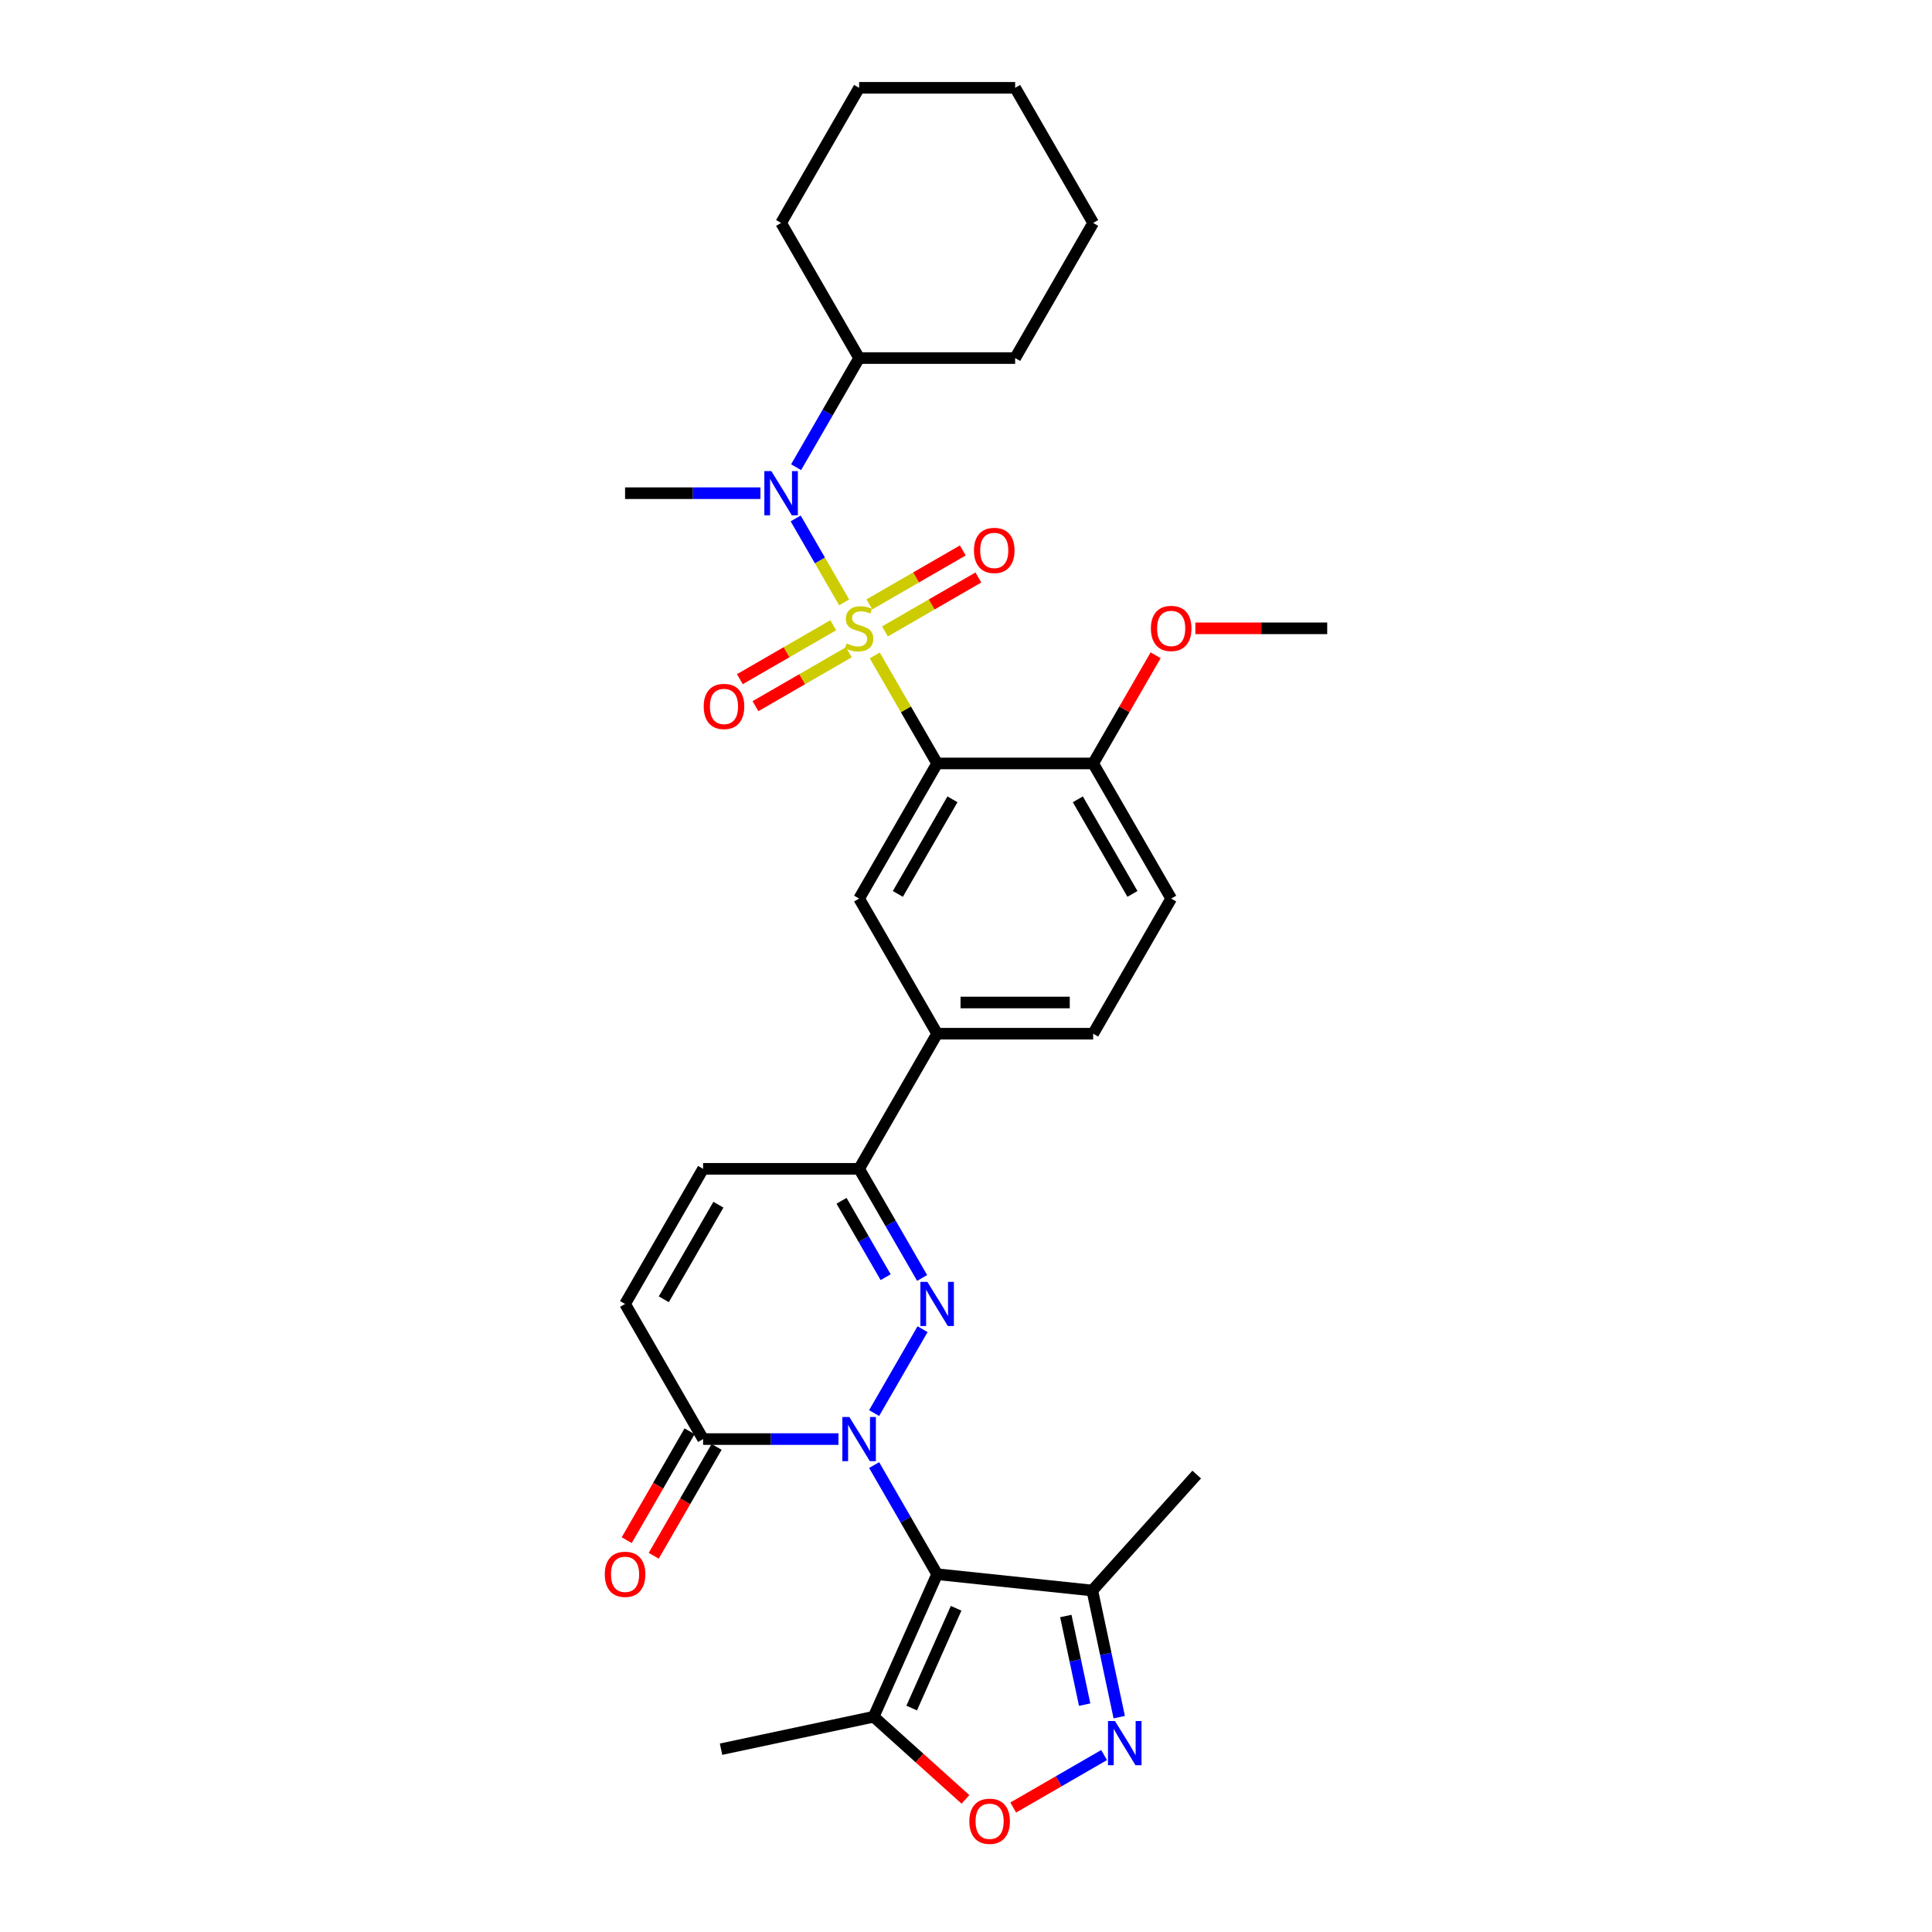 <?xml version='1.0' encoding='iso-8859-1'?>
<svg version='1.1' baseProfile='full'
              xmlns='http://www.w3.org/2000/svg'
                      xmlns:rdkit='http://www.rdkit.org/xml'
                      xmlns:xlink='http://www.w3.org/1999/xlink'
                  xml:space='preserve'
width='1000px' height='1000px' viewBox='0 0 1000 1000'>
<!-- END OF HEADER -->
<rect style='opacity:1.0;fill:#FFFFFF;stroke:none' width='1000' height='1000' x='0' y='0'> </rect>
<path class='bond-3' d='M 452.783,339.255 L 468.921,367.208' style='fill:none;fill-rule:evenodd;stroke:#CCCC00;stroke-width:6px;stroke-linecap:butt;stroke-linejoin:miter;stroke-opacity:1' />
<path class='bond-3' d='M 468.921,367.208 L 485.059,395.16' style='fill:none;fill-rule:evenodd;stroke:#000000;stroke-width:6px;stroke-linecap:butt;stroke-linejoin:miter;stroke-opacity:1' />
<path class='bond-5' d='M 436.929,311.796 L 424.386,290.071' style='fill:none;fill-rule:evenodd;stroke:#CCCC00;stroke-width:6px;stroke-linecap:butt;stroke-linejoin:miter;stroke-opacity:1' />
<path class='bond-5' d='M 424.386,290.071 L 411.843,268.345' style='fill:none;fill-rule:evenodd;stroke:#0000FF;stroke-width:6px;stroke-linecap:butt;stroke-linejoin:miter;stroke-opacity:1' />
<path class='bond-15' d='M 458.069,326.814 L 482.239,312.859' style='fill:none;fill-rule:evenodd;stroke:#CCCC00;stroke-width:6px;stroke-linecap:butt;stroke-linejoin:miter;stroke-opacity:1' />
<path class='bond-15' d='M 482.239,312.859 L 506.41,298.904' style='fill:none;fill-rule:evenodd;stroke:#FF0000;stroke-width:6px;stroke-linecap:butt;stroke-linejoin:miter;stroke-opacity:1' />
<path class='bond-15' d='M 449.993,312.825 L 474.163,298.871' style='fill:none;fill-rule:evenodd;stroke:#CCCC00;stroke-width:6px;stroke-linecap:butt;stroke-linejoin:miter;stroke-opacity:1' />
<path class='bond-15' d='M 474.163,298.871 L 498.334,284.916' style='fill:none;fill-rule:evenodd;stroke:#FF0000;stroke-width:6px;stroke-linecap:butt;stroke-linejoin:miter;stroke-opacity:1' />
<path class='bond-16' d='M 431.289,323.624 L 407.118,337.579' style='fill:none;fill-rule:evenodd;stroke:#CCCC00;stroke-width:6px;stroke-linecap:butt;stroke-linejoin:miter;stroke-opacity:1' />
<path class='bond-16' d='M 407.118,337.579 L 382.948,351.534' style='fill:none;fill-rule:evenodd;stroke:#FF0000;stroke-width:6px;stroke-linecap:butt;stroke-linejoin:miter;stroke-opacity:1' />
<path class='bond-16' d='M 439.365,337.612 L 415.194,351.567' style='fill:none;fill-rule:evenodd;stroke:#CCCC00;stroke-width:6px;stroke-linecap:butt;stroke-linejoin:miter;stroke-opacity:1' />
<path class='bond-16' d='M 415.194,351.567 L 391.024,365.522' style='fill:none;fill-rule:evenodd;stroke:#FF0000;stroke-width:6px;stroke-linecap:butt;stroke-linejoin:miter;stroke-opacity:1' />
<path class='bond-0' d='M 452.447,731.411 L 477.515,687.991' style='fill:none;fill-rule:evenodd;stroke:#0000FF;stroke-width:6px;stroke-linecap:butt;stroke-linejoin:miter;stroke-opacity:1' />
<path class='bond-1' d='M 452.447,758.32 L 468.753,786.563' style='fill:none;fill-rule:evenodd;stroke:#0000FF;stroke-width:6px;stroke-linecap:butt;stroke-linejoin:miter;stroke-opacity:1' />
<path class='bond-1' d='M 468.753,786.563 L 485.059,814.807' style='fill:none;fill-rule:evenodd;stroke:#000000;stroke-width:6px;stroke-linecap:butt;stroke-linejoin:miter;stroke-opacity:1' />
<path class='bond-34' d='M 433.986,744.865 L 398.952,744.865' style='fill:none;fill-rule:evenodd;stroke:#0000FF;stroke-width:6px;stroke-linecap:butt;stroke-linejoin:miter;stroke-opacity:1' />
<path class='bond-34' d='M 398.952,744.865 L 363.918,744.865' style='fill:none;fill-rule:evenodd;stroke:#000000;stroke-width:6px;stroke-linecap:butt;stroke-linejoin:miter;stroke-opacity:1' />
<path class='bond-7' d='M 485.059,814.807 L 452.211,888.585' style='fill:none;fill-rule:evenodd;stroke:#000000;stroke-width:6px;stroke-linecap:butt;stroke-linejoin:miter;stroke-opacity:1' />
<path class='bond-7' d='M 494.888,832.443 L 471.894,884.088' style='fill:none;fill-rule:evenodd;stroke:#000000;stroke-width:6px;stroke-linecap:butt;stroke-linejoin:miter;stroke-opacity:1' />
<path class='bond-9' d='M 485.059,814.807 L 565.378,823.248' style='fill:none;fill-rule:evenodd;stroke:#000000;stroke-width:6px;stroke-linecap:butt;stroke-linejoin:miter;stroke-opacity:1' />
<path class='bond-2' d='M 477.291,661.47 L 460.985,633.226' style='fill:none;fill-rule:evenodd;stroke:#0000FF;stroke-width:6px;stroke-linecap:butt;stroke-linejoin:miter;stroke-opacity:1' />
<path class='bond-2' d='M 460.985,633.226 L 444.679,604.983' style='fill:none;fill-rule:evenodd;stroke:#000000;stroke-width:6px;stroke-linecap:butt;stroke-linejoin:miter;stroke-opacity:1' />
<path class='bond-2' d='M 458.411,661.073 L 446.997,641.303' style='fill:none;fill-rule:evenodd;stroke:#0000FF;stroke-width:6px;stroke-linecap:butt;stroke-linejoin:miter;stroke-opacity:1' />
<path class='bond-2' d='M 446.997,641.303 L 435.582,621.532' style='fill:none;fill-rule:evenodd;stroke:#000000;stroke-width:6px;stroke-linecap:butt;stroke-linejoin:miter;stroke-opacity:1' />
<path class='bond-11' d='M 485.059,395.16 L 444.679,465.101' style='fill:none;fill-rule:evenodd;stroke:#000000;stroke-width:6px;stroke-linecap:butt;stroke-linejoin:miter;stroke-opacity:1' />
<path class='bond-11' d='M 492.99,413.727 L 464.724,462.686' style='fill:none;fill-rule:evenodd;stroke:#000000;stroke-width:6px;stroke-linecap:butt;stroke-linejoin:miter;stroke-opacity:1' />
<path class='bond-17' d='M 485.059,395.16 L 565.82,395.16' style='fill:none;fill-rule:evenodd;stroke:#000000;stroke-width:6px;stroke-linecap:butt;stroke-linejoin:miter;stroke-opacity:1' />
<path class='bond-4' d='M 579.309,888.79 L 572.343,856.019' style='fill:none;fill-rule:evenodd;stroke:#0000FF;stroke-width:6px;stroke-linecap:butt;stroke-linejoin:miter;stroke-opacity:1' />
<path class='bond-4' d='M 572.343,856.019 L 565.378,823.248' style='fill:none;fill-rule:evenodd;stroke:#000000;stroke-width:6px;stroke-linecap:butt;stroke-linejoin:miter;stroke-opacity:1' />
<path class='bond-4' d='M 561.42,882.317 L 556.544,859.377' style='fill:none;fill-rule:evenodd;stroke:#0000FF;stroke-width:6px;stroke-linecap:butt;stroke-linejoin:miter;stroke-opacity:1' />
<path class='bond-4' d='M 556.544,859.377 L 551.668,836.438' style='fill:none;fill-rule:evenodd;stroke:#000000;stroke-width:6px;stroke-linecap:butt;stroke-linejoin:miter;stroke-opacity:1' />
<path class='bond-35' d='M 571.476,908.418 L 547.957,921.997' style='fill:none;fill-rule:evenodd;stroke:#0000FF;stroke-width:6px;stroke-linecap:butt;stroke-linejoin:miter;stroke-opacity:1' />
<path class='bond-35' d='M 547.957,921.997 L 524.437,935.576' style='fill:none;fill-rule:evenodd;stroke:#FF0000;stroke-width:6px;stroke-linecap:butt;stroke-linejoin:miter;stroke-opacity:1' />
<path class='bond-19' d='M 412.066,241.823 L 428.373,213.58' style='fill:none;fill-rule:evenodd;stroke:#0000FF;stroke-width:6px;stroke-linecap:butt;stroke-linejoin:miter;stroke-opacity:1' />
<path class='bond-19' d='M 428.373,213.58 L 444.679,185.337' style='fill:none;fill-rule:evenodd;stroke:#000000;stroke-width:6px;stroke-linecap:butt;stroke-linejoin:miter;stroke-opacity:1' />
<path class='bond-23' d='M 393.605,255.278 L 358.571,255.278' style='fill:none;fill-rule:evenodd;stroke:#0000FF;stroke-width:6px;stroke-linecap:butt;stroke-linejoin:miter;stroke-opacity:1' />
<path class='bond-23' d='M 358.571,255.278 L 323.537,255.278' style='fill:none;fill-rule:evenodd;stroke:#000000;stroke-width:6px;stroke-linecap:butt;stroke-linejoin:miter;stroke-opacity:1' />
<path class='bond-6' d='M 363.918,744.865 L 323.537,674.924' style='fill:none;fill-rule:evenodd;stroke:#000000;stroke-width:6px;stroke-linecap:butt;stroke-linejoin:miter;stroke-opacity:1' />
<path class='bond-18' d='M 356.924,740.827 L 340.655,769.006' style='fill:none;fill-rule:evenodd;stroke:#000000;stroke-width:6px;stroke-linecap:butt;stroke-linejoin:miter;stroke-opacity:1' />
<path class='bond-18' d='M 340.655,769.006 L 324.386,797.185' style='fill:none;fill-rule:evenodd;stroke:#FF0000;stroke-width:6px;stroke-linecap:butt;stroke-linejoin:miter;stroke-opacity:1' />
<path class='bond-18' d='M 370.912,748.904 L 354.643,777.082' style='fill:none;fill-rule:evenodd;stroke:#000000;stroke-width:6px;stroke-linecap:butt;stroke-linejoin:miter;stroke-opacity:1' />
<path class='bond-18' d='M 354.643,777.082 L 338.374,805.261' style='fill:none;fill-rule:evenodd;stroke:#FF0000;stroke-width:6px;stroke-linecap:butt;stroke-linejoin:miter;stroke-opacity:1' />
<path class='bond-10' d='M 452.211,888.585 L 475.96,909.97' style='fill:none;fill-rule:evenodd;stroke:#000000;stroke-width:6px;stroke-linecap:butt;stroke-linejoin:miter;stroke-opacity:1' />
<path class='bond-10' d='M 475.96,909.97 L 499.71,931.354' style='fill:none;fill-rule:evenodd;stroke:#FF0000;stroke-width:6px;stroke-linecap:butt;stroke-linejoin:miter;stroke-opacity:1' />
<path class='bond-24' d='M 452.211,888.585 L 373.215,905.377' style='fill:none;fill-rule:evenodd;stroke:#000000;stroke-width:6px;stroke-linecap:butt;stroke-linejoin:miter;stroke-opacity:1' />
<path class='bond-8' d='M 444.679,604.983 L 485.059,535.042' style='fill:none;fill-rule:evenodd;stroke:#000000;stroke-width:6px;stroke-linecap:butt;stroke-linejoin:miter;stroke-opacity:1' />
<path class='bond-13' d='M 444.679,604.983 L 363.918,604.983' style='fill:none;fill-rule:evenodd;stroke:#000000;stroke-width:6px;stroke-linecap:butt;stroke-linejoin:miter;stroke-opacity:1' />
<path class='bond-25' d='M 565.378,823.248 L 619.417,763.231' style='fill:none;fill-rule:evenodd;stroke:#000000;stroke-width:6px;stroke-linecap:butt;stroke-linejoin:miter;stroke-opacity:1' />
<path class='bond-14' d='M 444.679,465.101 L 485.059,535.042' style='fill:none;fill-rule:evenodd;stroke:#000000;stroke-width:6px;stroke-linecap:butt;stroke-linejoin:miter;stroke-opacity:1' />
<path class='bond-12' d='M 323.537,674.924 L 363.918,604.983' style='fill:none;fill-rule:evenodd;stroke:#000000;stroke-width:6px;stroke-linecap:butt;stroke-linejoin:miter;stroke-opacity:1' />
<path class='bond-12' d='M 343.582,672.509 L 371.849,623.551' style='fill:none;fill-rule:evenodd;stroke:#000000;stroke-width:6px;stroke-linecap:butt;stroke-linejoin:miter;stroke-opacity:1' />
<path class='bond-32' d='M 485.059,535.042 L 565.82,535.042' style='fill:none;fill-rule:evenodd;stroke:#000000;stroke-width:6px;stroke-linecap:butt;stroke-linejoin:miter;stroke-opacity:1' />
<path class='bond-32' d='M 497.173,518.89 L 553.706,518.89' style='fill:none;fill-rule:evenodd;stroke:#000000;stroke-width:6px;stroke-linecap:butt;stroke-linejoin:miter;stroke-opacity:1' />
<path class='bond-21' d='M 565.82,395.16 L 606.201,465.101' style='fill:none;fill-rule:evenodd;stroke:#000000;stroke-width:6px;stroke-linecap:butt;stroke-linejoin:miter;stroke-opacity:1' />
<path class='bond-21' d='M 557.889,413.727 L 586.155,462.686' style='fill:none;fill-rule:evenodd;stroke:#000000;stroke-width:6px;stroke-linecap:butt;stroke-linejoin:miter;stroke-opacity:1' />
<path class='bond-22' d='M 565.82,395.16 L 581.987,367.159' style='fill:none;fill-rule:evenodd;stroke:#000000;stroke-width:6px;stroke-linecap:butt;stroke-linejoin:miter;stroke-opacity:1' />
<path class='bond-22' d='M 581.987,367.159 L 598.153,339.158' style='fill:none;fill-rule:evenodd;stroke:#FF0000;stroke-width:6px;stroke-linecap:butt;stroke-linejoin:miter;stroke-opacity:1' />
<path class='bond-26' d='M 444.679,185.337 L 525.44,185.337' style='fill:none;fill-rule:evenodd;stroke:#000000;stroke-width:6px;stroke-linecap:butt;stroke-linejoin:miter;stroke-opacity:1' />
<path class='bond-27' d='M 444.679,185.337 L 404.298,115.396' style='fill:none;fill-rule:evenodd;stroke:#000000;stroke-width:6px;stroke-linecap:butt;stroke-linejoin:miter;stroke-opacity:1' />
<path class='bond-20' d='M 565.82,535.042 L 606.201,465.101' style='fill:none;fill-rule:evenodd;stroke:#000000;stroke-width:6px;stroke-linecap:butt;stroke-linejoin:miter;stroke-opacity:1' />
<path class='bond-28' d='M 618.719,325.219 L 652.84,325.219' style='fill:none;fill-rule:evenodd;stroke:#FF0000;stroke-width:6px;stroke-linecap:butt;stroke-linejoin:miter;stroke-opacity:1' />
<path class='bond-28' d='M 652.84,325.219 L 686.962,325.219' style='fill:none;fill-rule:evenodd;stroke:#000000;stroke-width:6px;stroke-linecap:butt;stroke-linejoin:miter;stroke-opacity:1' />
<path class='bond-30' d='M 525.44,185.337 L 565.82,115.396' style='fill:none;fill-rule:evenodd;stroke:#000000;stroke-width:6px;stroke-linecap:butt;stroke-linejoin:miter;stroke-opacity:1' />
<path class='bond-29' d='M 404.298,115.396 L 444.679,45.455' style='fill:none;fill-rule:evenodd;stroke:#000000;stroke-width:6px;stroke-linecap:butt;stroke-linejoin:miter;stroke-opacity:1' />
<path class='bond-31' d='M 444.679,45.455 L 525.44,45.455' style='fill:none;fill-rule:evenodd;stroke:#000000;stroke-width:6px;stroke-linecap:butt;stroke-linejoin:miter;stroke-opacity:1' />
<path class='bond-33' d='M 565.82,115.396 L 525.44,45.455' style='fill:none;fill-rule:evenodd;stroke:#000000;stroke-width:6px;stroke-linecap:butt;stroke-linejoin:miter;stroke-opacity:1' />
<path  class='atom-0' d='M 438.218 333.069
Q 438.476 333.166, 439.542 333.618
Q 440.608 334.07, 441.771 334.361
Q 442.967 334.62, 444.13 334.62
Q 446.294 334.62, 447.554 333.586
Q 448.814 332.52, 448.814 330.678
Q 448.814 329.418, 448.168 328.643
Q 447.554 327.868, 446.585 327.448
Q 445.616 327.028, 444 326.543
Q 441.965 325.93, 440.738 325.348
Q 439.542 324.767, 438.67 323.539
Q 437.83 322.312, 437.83 320.244
Q 437.83 317.369, 439.768 315.592
Q 441.739 313.815, 445.616 313.815
Q 448.264 313.815, 451.269 315.075
L 450.526 317.563
Q 447.78 316.432, 445.712 316.432
Q 443.483 316.432, 442.256 317.369
Q 441.028 318.273, 441.061 319.856
Q 441.061 321.084, 441.674 321.827
Q 442.32 322.57, 443.225 322.99
Q 444.162 323.41, 445.712 323.894
Q 447.78 324.541, 449.007 325.187
Q 450.235 325.833, 451.107 327.157
Q 452.012 328.449, 452.012 330.678
Q 452.012 333.844, 449.88 335.556
Q 447.78 337.236, 444.259 337.236
Q 442.224 337.236, 440.673 336.784
Q 439.155 336.364, 437.346 335.621
L 438.218 333.069
' fill='#CCCC00'/>
<path  class='atom-1' d='M 439.623 733.43
L 447.118 745.544
Q 447.861 746.739, 449.056 748.904
Q 450.251 751.068, 450.316 751.197
L 450.316 733.43
L 453.352 733.43
L 453.352 756.301
L 450.219 756.301
L 442.175 743.056
Q 441.238 741.506, 440.237 739.729
Q 439.268 737.952, 438.977 737.403
L 438.977 756.301
L 436.005 756.301
L 436.005 733.43
L 439.623 733.43
' fill='#0000FF'/>
<path  class='atom-3' d='M 480.004 663.489
L 487.498 675.603
Q 488.241 676.798, 489.436 678.962
Q 490.632 681.127, 490.696 681.256
L 490.696 663.489
L 493.733 663.489
L 493.733 686.36
L 490.599 686.36
L 482.556 673.115
Q 481.619 671.565, 480.617 669.788
Q 479.648 668.011, 479.357 667.462
L 479.357 686.36
L 476.385 686.36
L 476.385 663.489
L 480.004 663.489
' fill='#0000FF'/>
<path  class='atom-5' d='M 577.113 890.809
L 584.608 902.923
Q 585.351 904.118, 586.546 906.283
Q 587.741 908.447, 587.806 908.576
L 587.806 890.809
L 590.843 890.809
L 590.843 913.68
L 587.709 913.68
L 579.665 900.436
Q 578.729 898.885, 577.727 897.108
Q 576.758 895.331, 576.467 894.782
L 576.467 913.68
L 573.495 913.68
L 573.495 890.809
L 577.113 890.809
' fill='#0000FF'/>
<path  class='atom-6' d='M 399.243 243.842
L 406.737 255.956
Q 407.48 257.151, 408.675 259.316
Q 409.871 261.48, 409.935 261.609
L 409.935 243.842
L 412.972 243.842
L 412.972 266.714
L 409.838 266.714
L 401.795 253.469
Q 400.858 251.918, 399.856 250.141
Q 398.887 248.365, 398.596 247.816
L 398.596 266.714
L 395.624 266.714
L 395.624 243.842
L 399.243 243.842
' fill='#0000FF'/>
<path  class='atom-11' d='M 501.729 942.69
Q 501.729 937.198, 504.443 934.129
Q 507.156 931.06, 512.228 931.06
Q 517.3 931.06, 520.013 934.129
Q 522.727 937.198, 522.727 942.69
Q 522.727 948.246, 519.981 951.412
Q 517.235 954.545, 512.228 954.545
Q 507.188 954.545, 504.443 951.412
Q 501.729 948.278, 501.729 942.69
M 512.228 951.961
Q 515.717 951.961, 517.59 949.635
Q 519.496 947.277, 519.496 942.69
Q 519.496 938.199, 517.59 935.938
Q 515.717 933.645, 512.228 933.645
Q 508.739 933.645, 506.833 935.906
Q 504.959 938.167, 504.959 942.69
Q 504.959 947.309, 506.833 949.635
Q 508.739 951.961, 512.228 951.961
' fill='#FF0000'/>
<path  class='atom-16' d='M 504.121 284.903
Q 504.121 279.411, 506.834 276.342
Q 509.548 273.273, 514.62 273.273
Q 519.692 273.273, 522.405 276.342
Q 525.119 279.411, 525.119 284.903
Q 525.119 290.459, 522.373 293.625
Q 519.627 296.759, 514.62 296.759
Q 509.58 296.759, 506.834 293.625
Q 504.121 290.492, 504.121 284.903
M 514.62 294.174
Q 518.109 294.174, 519.982 291.848
Q 521.888 289.49, 521.888 284.903
Q 521.888 280.413, 519.982 278.151
Q 518.109 275.858, 514.62 275.858
Q 511.131 275.858, 509.225 278.119
Q 507.351 280.38, 507.351 284.903
Q 507.351 289.523, 509.225 291.848
Q 511.131 294.174, 514.62 294.174
' fill='#FF0000'/>
<path  class='atom-17' d='M 364.239 365.664
Q 364.239 360.172, 366.952 357.103
Q 369.666 354.034, 374.738 354.034
Q 379.809 354.034, 382.523 357.103
Q 385.237 360.172, 385.237 365.664
Q 385.237 371.22, 382.491 374.386
Q 379.745 377.52, 374.738 377.52
Q 369.698 377.52, 366.952 374.386
Q 364.239 371.253, 364.239 365.664
M 374.738 374.935
Q 378.226 374.935, 380.1 372.609
Q 382.006 370.251, 382.006 365.664
Q 382.006 361.174, 380.1 358.912
Q 378.226 356.619, 374.738 356.619
Q 371.249 356.619, 369.343 358.88
Q 367.469 361.141, 367.469 365.664
Q 367.469 370.284, 369.343 372.609
Q 371.249 374.935, 374.738 374.935
' fill='#FF0000'/>
<path  class='atom-19' d='M 313.038 814.871
Q 313.038 809.379, 315.752 806.311
Q 318.465 803.242, 323.537 803.242
Q 328.609 803.242, 331.323 806.311
Q 334.036 809.379, 334.036 814.871
Q 334.036 820.428, 331.29 823.593
Q 328.544 826.727, 323.537 826.727
Q 318.498 826.727, 315.752 823.593
Q 313.038 820.46, 313.038 814.871
M 323.537 824.143
Q 327.026 824.143, 328.9 821.817
Q 330.806 819.458, 330.806 814.871
Q 330.806 810.381, 328.9 808.12
Q 327.026 805.826, 323.537 805.826
Q 320.048 805.826, 318.142 808.087
Q 316.269 810.349, 316.269 814.871
Q 316.269 819.491, 318.142 821.817
Q 320.048 824.143, 323.537 824.143
' fill='#FF0000'/>
<path  class='atom-23' d='M 595.702 325.284
Q 595.702 319.792, 598.415 316.723
Q 601.129 313.654, 606.201 313.654
Q 611.273 313.654, 613.986 316.723
Q 616.7 319.792, 616.7 325.284
Q 616.7 330.84, 613.954 334.006
Q 611.208 337.139, 606.201 337.139
Q 601.161 337.139, 598.415 334.006
Q 595.702 330.872, 595.702 325.284
M 606.201 334.555
Q 609.69 334.555, 611.563 332.229
Q 613.469 329.871, 613.469 325.284
Q 613.469 320.793, 611.563 318.532
Q 609.69 316.238, 606.201 316.238
Q 602.712 316.238, 600.806 318.5
Q 598.932 320.761, 598.932 325.284
Q 598.932 329.903, 600.806 332.229
Q 602.712 334.555, 606.201 334.555
' fill='#FF0000'/>
</svg>
